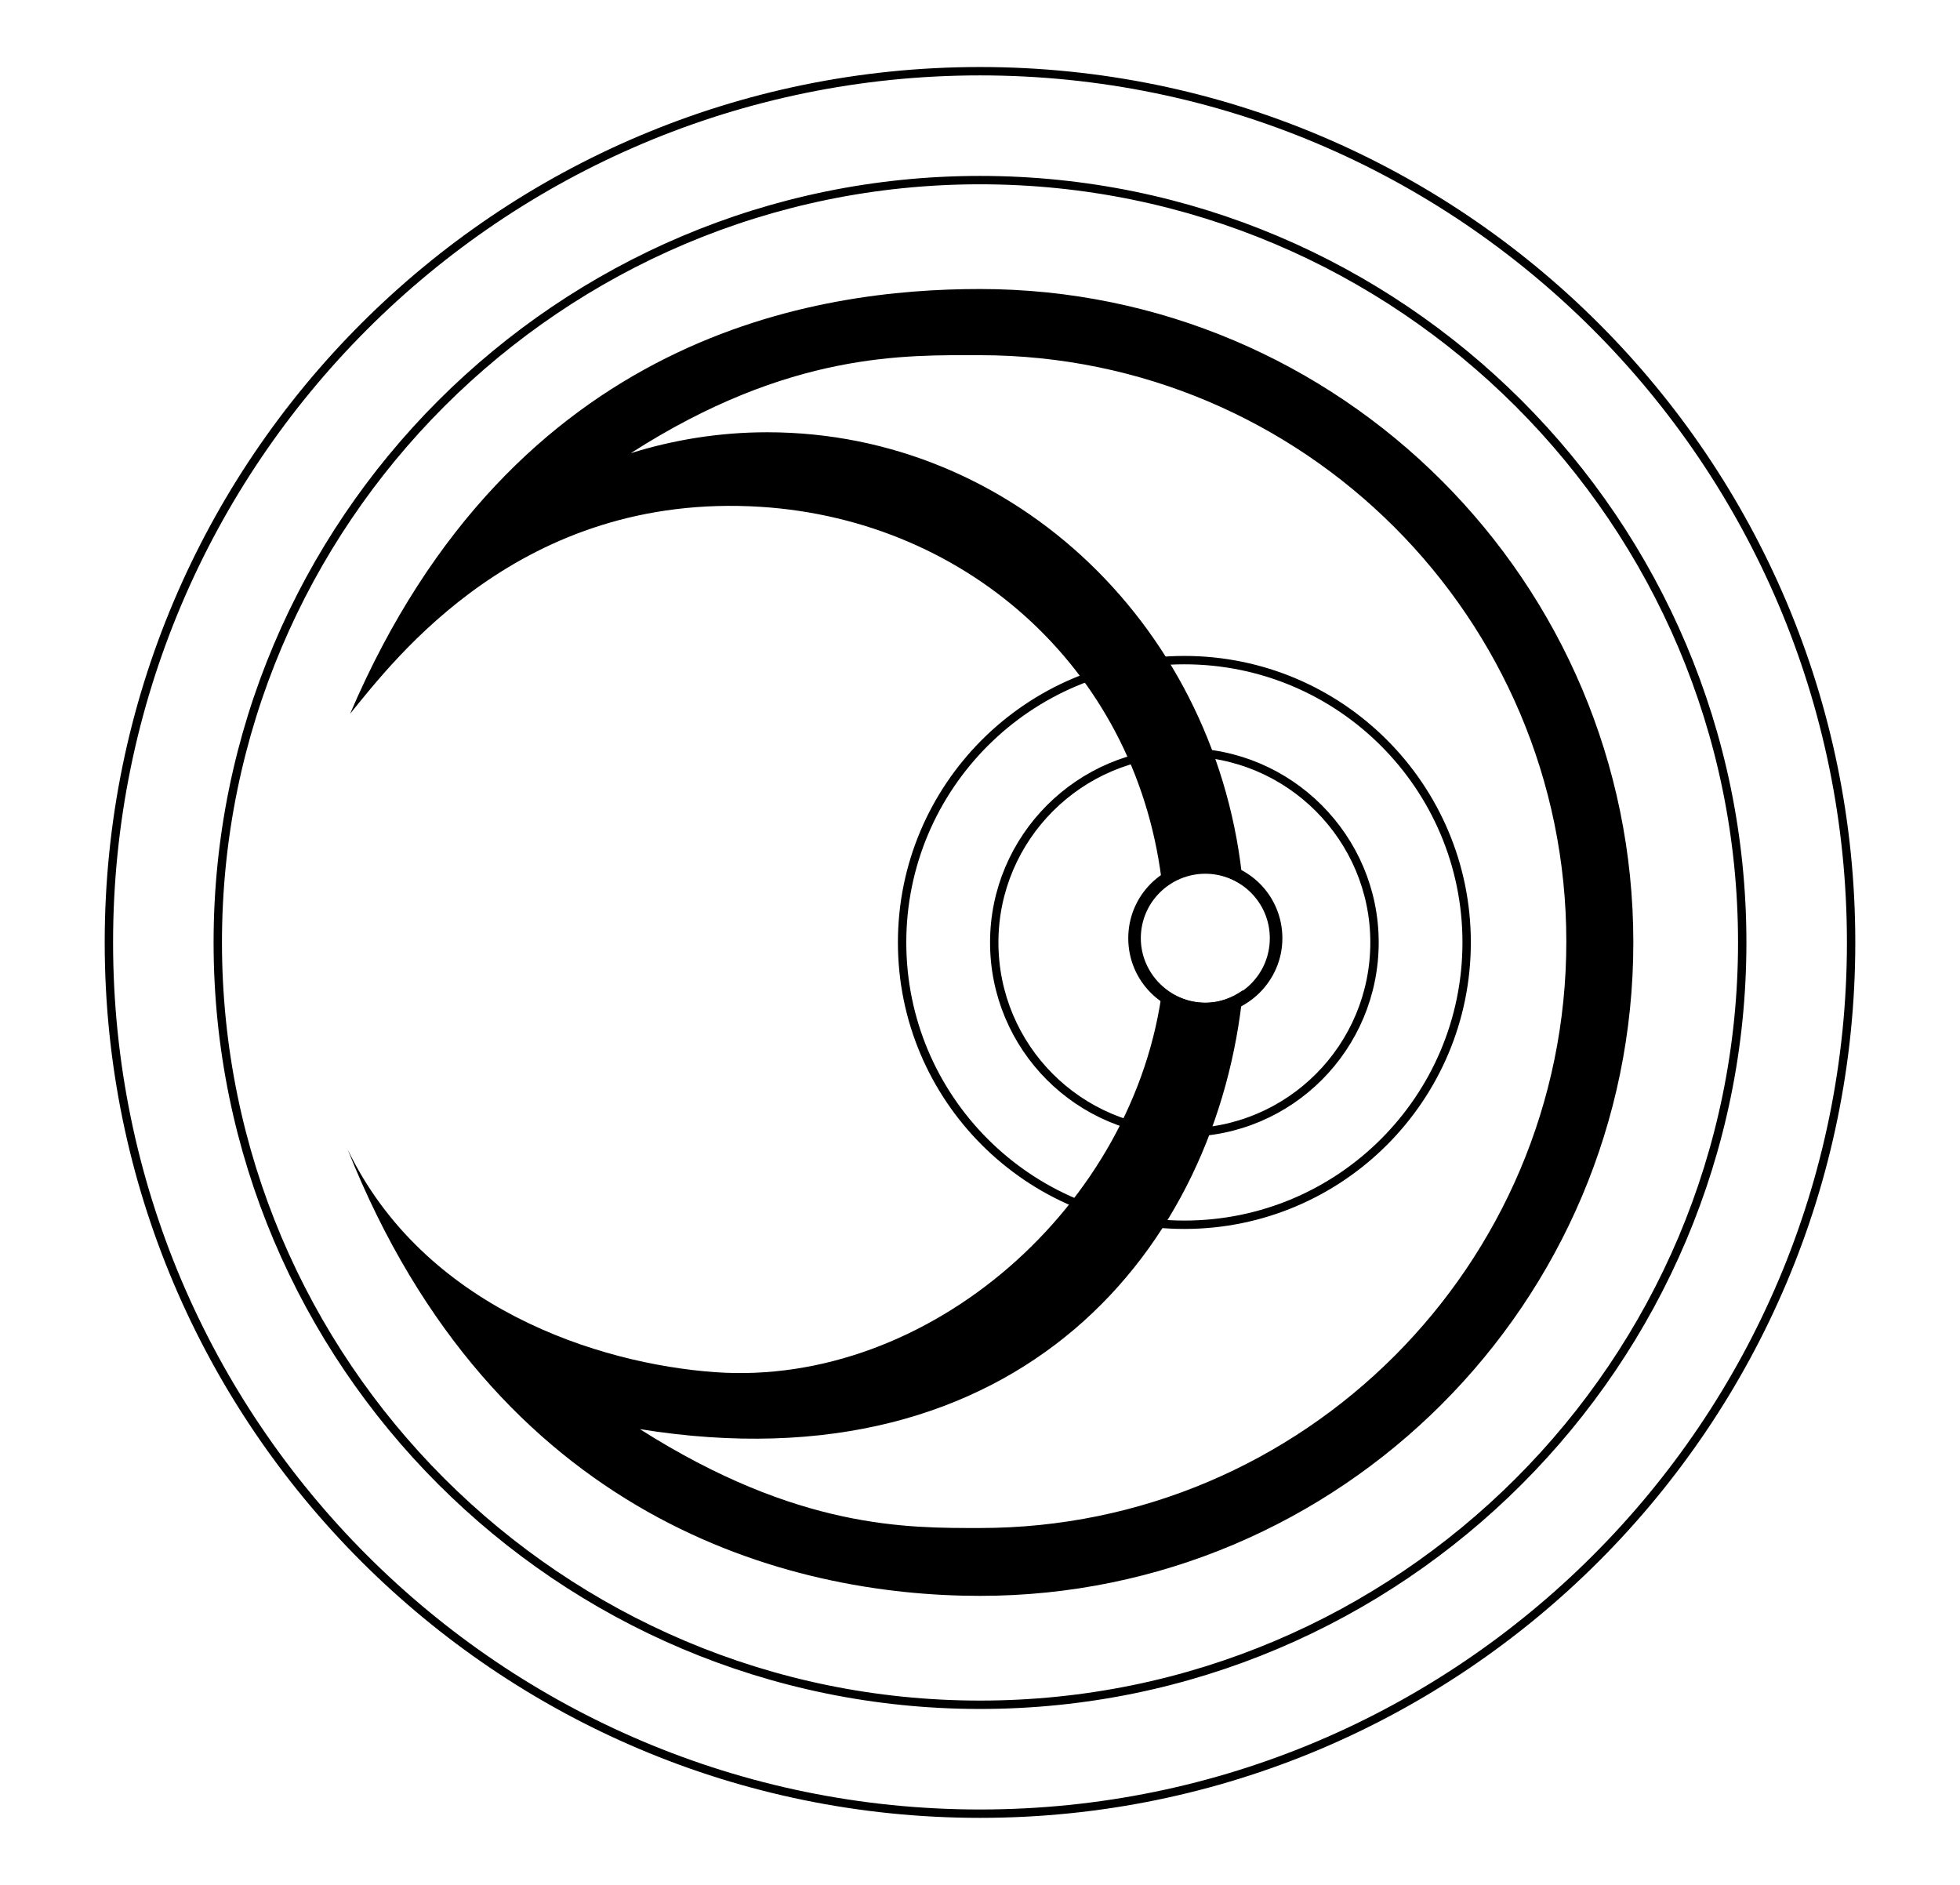 <?xml version="1.0"?>
<!-- Generator: Adobe Illustrator 18.0.0, SVG Export Plug-In . SVG Version: 6.00 Build 0)  -->
<svg
    xmlns="http://www.w3.org/2000/svg"
    xmlns:xlink="http://www.w3.org/1999/xlink"
    xmlns:svg="http://www.w3.org/2000/svg"
    xmlns:inkscape="http://www.inkscape.org/namespaces/inkscape"
    xmlns:sodipodi="http://sodipodi.sourceforge.net/DTD/sodipodi-0.dtd"
    xmlns:ns1="http://sozi.baierouge.fr"
    xmlns:dc="http://purl.org/dc/elements/1.1/"
    xmlns:cc="http://web.resource.org/cc/"
    xmlns:rdf="http://www.w3.org/1999/02/22-rdf-syntax-ns#"
    version="1.1"
    id="Layer_2"
    x="0px"
    y="0px"
    viewBox="0 0 234 225"
    style="enable-background:new 0 0 234 225;"
    xml:space="preserve"
  >
<style
      type="text/css"
    >
	.st0{fill:none;stroke:#000000;stroke-miterlimit:10;}
</style
  >
<g
    >
	<path
        class="st0"
        d="M221,112.5c0,57.4-46.6,104-104,104s-104-46.6-104-104s46.6-104,104-104S221,55.1,221,112.5z M208,112.5   c0-50.2-40.8-91-91-91s-91,40.8-91,91s40.8,91,91,91S208,162.7,208,112.5z"
    />
	<path
        d="M117,34.5c-19.2,0-55.7,5.1-75.2,50.7c5.3-6.5,20.4-26.5,49-24.7c25.1,1.6,45.3,20,48,45.6c1.3-1.2,3.1-1.9,5-1.9   c1.7,0,3.3,0.6,4.6,1.5c-2.8-30.4-27.1-54.1-56.8-54.1c-5.7,0-11.2,0.9-16.3,2.5c19-12.2,32.9-11.7,41.7-11.7c38.6,0,70,31.4,70,70   c0,38.6-31.4,70-70,70c-8.6,0-21.7,0.2-40.6-11.8c45.4,7.3,69-21.7,72-52.4c-1.3,0.9-2.8,1.5-4.5,1.5c-1.9,0-3.7-0.7-5.1-1.9   c-3.2,26.1-27.9,47.8-53.4,46c-14-1-34.8-7.7-43.9-26.6c17.6,44.2,52.6,53.3,75.5,53.3c43,0,78-35,78-78   C195,69.5,160,34.5,117,34.5z"
    />
	<path
        d="M151.6,112c0,4.3-3.5,7.7-7.7,7.7s-7.7-3.5-7.7-7.7c0-4.3,3.5-7.7,7.7-7.7S151.6,107.7,151.6,112z M153.1,112   c0-5.1-4.1-9.2-9.2-9.2c-5.1,0-9.2,4.1-9.2,9.2s4.1,9.2,9.2,9.2C148.9,121.2,153.1,117.1,153.1,112z"
    />
	<path
        class="st0"
        d="M141.4,146.2c-18.6,0-33.7-15.1-33.7-33.7s15.1-33.7,33.7-33.7c18.6,0,33.7,15.1,33.7,33.7   S160,146.2,141.4,146.2z M141.4,135.2c12.6,0,22.7-10.2,22.7-22.7s-10.2-22.7-22.7-22.7s-22.7,10.2-22.7,22.7   S128.8,135.2,141.4,135.2z"
    />
</g
  >
</svg
>
